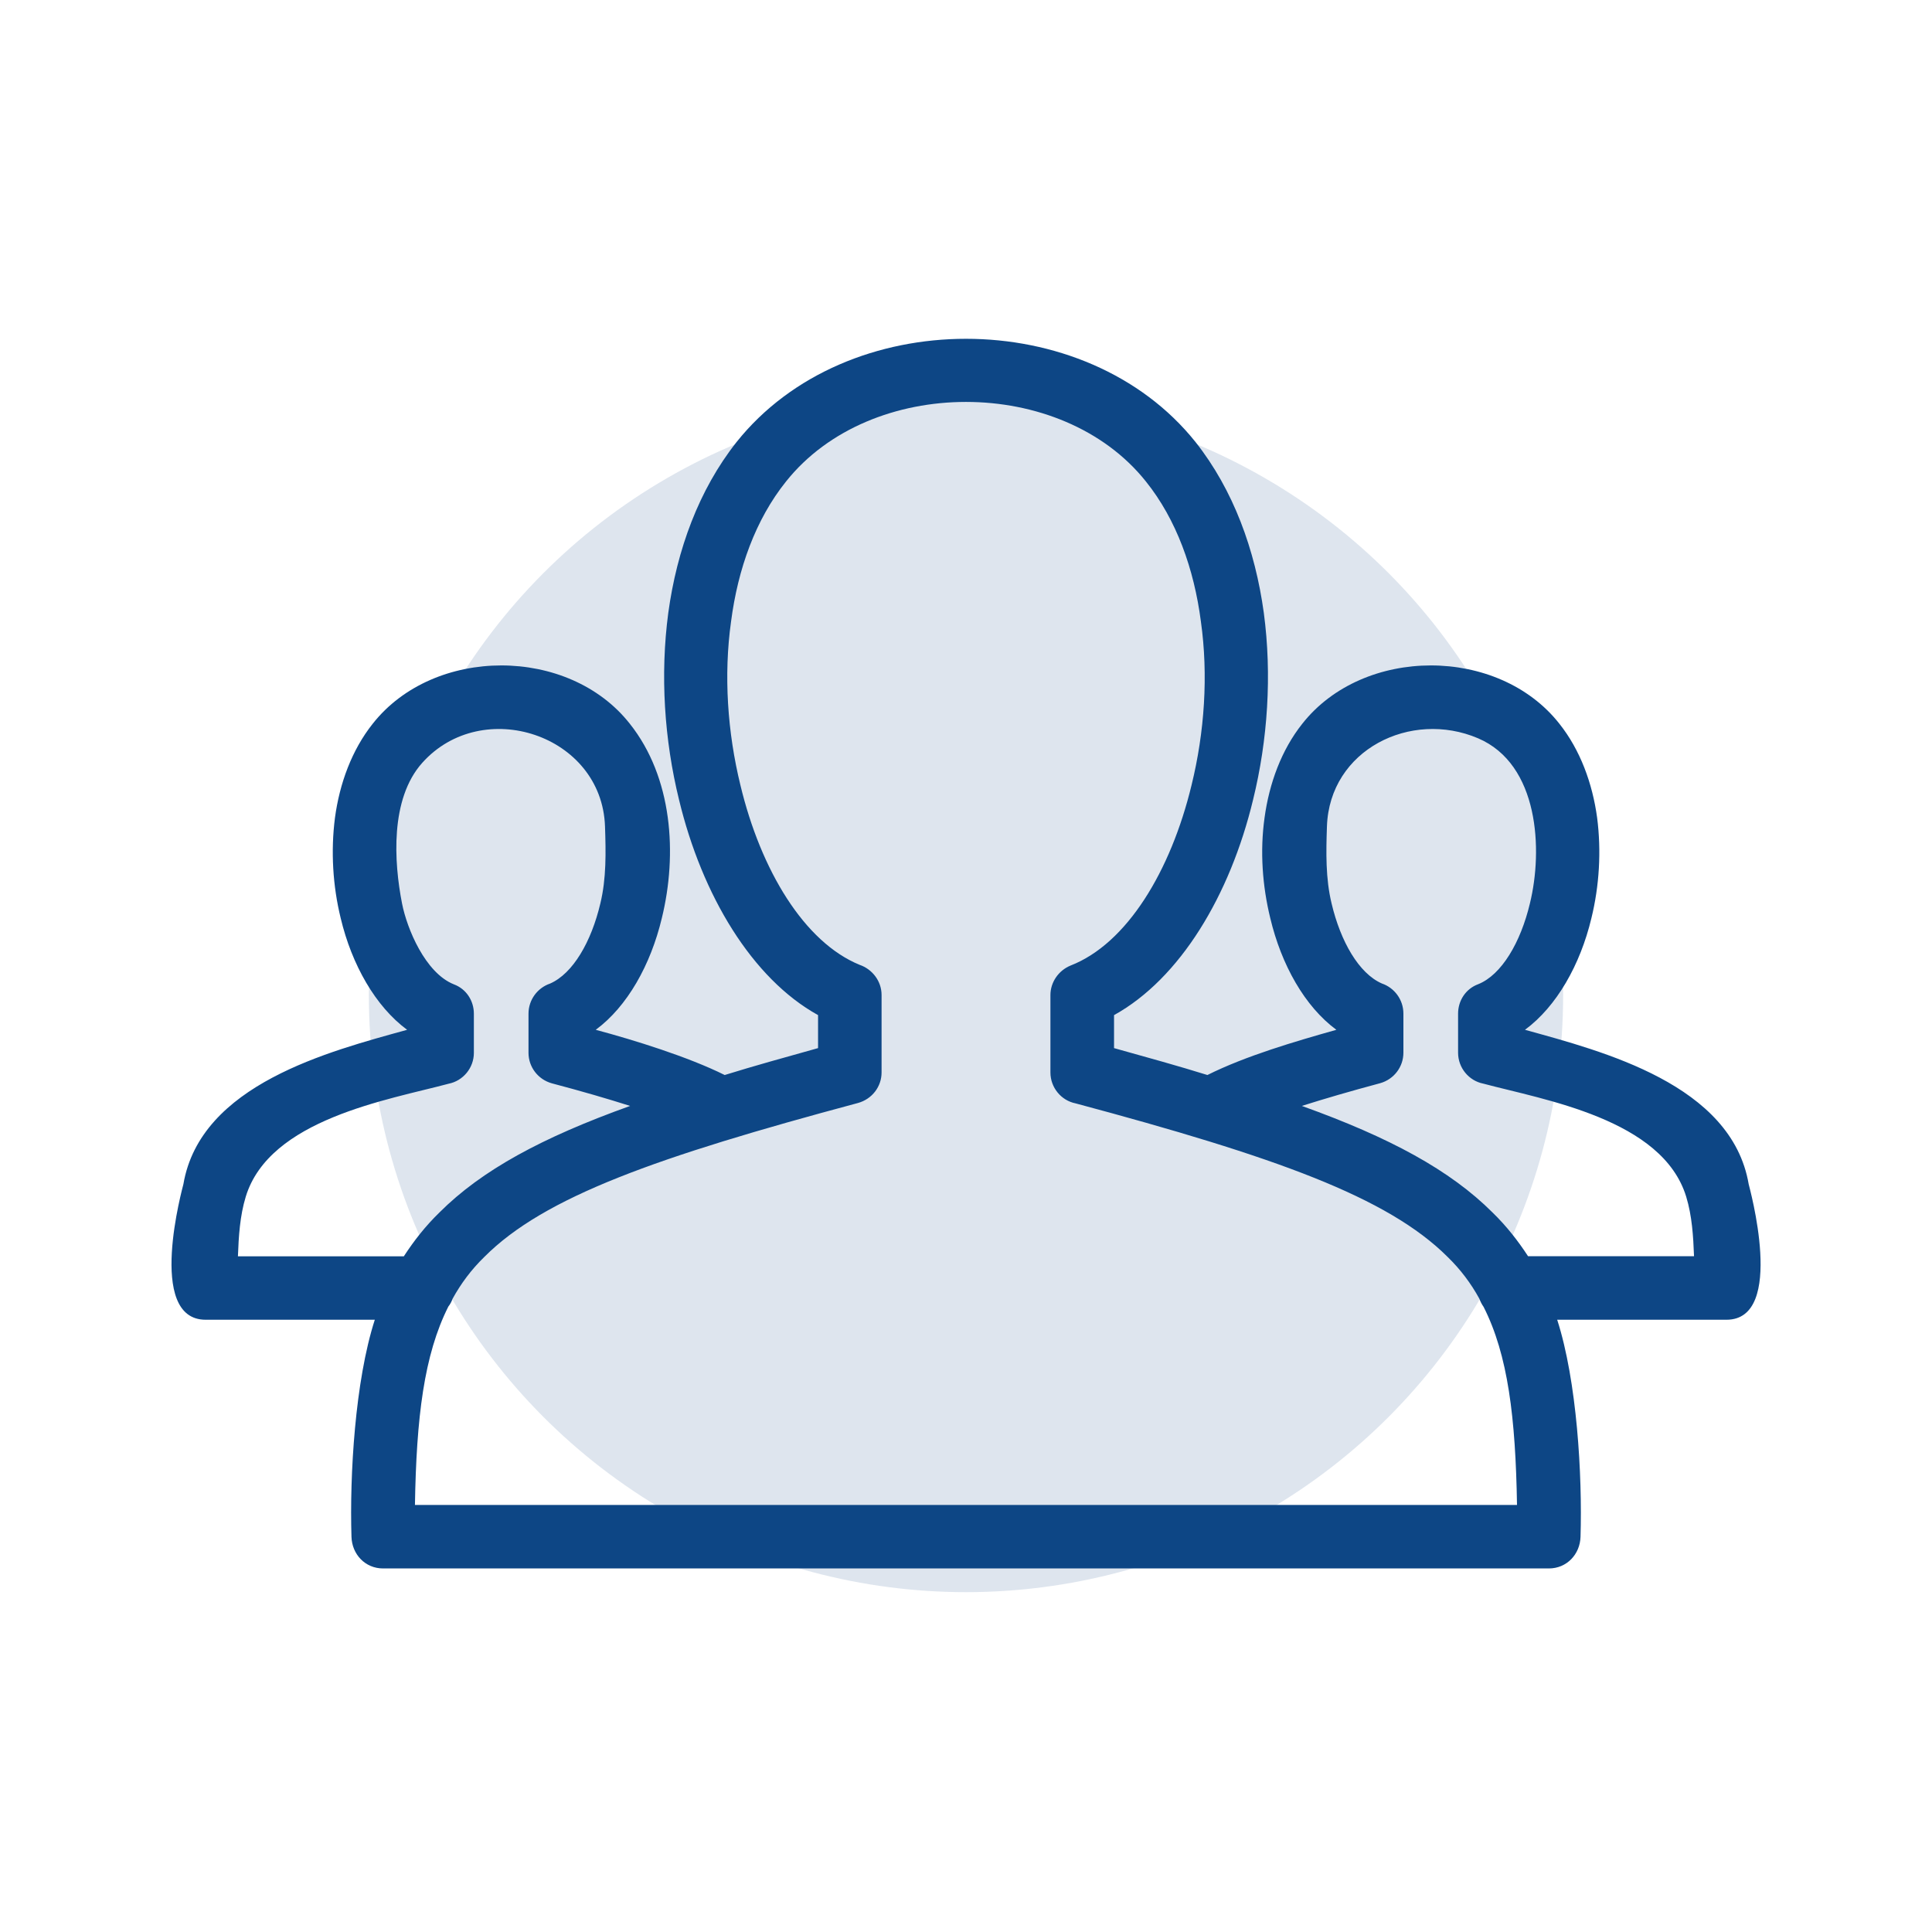 <?xml version="1.0" encoding="UTF-8" standalone="no"?><!DOCTYPE svg PUBLIC "-//W3C//DTD SVG 1.1//EN" "http://www.w3.org/Graphics/SVG/1.1/DTD/svg11.dtd"><svg width="100%" height="100%" viewBox="0 0 400 400" version="1.1" xmlns="http://www.w3.org/2000/svg" xmlns:xlink="http://www.w3.org/1999/xlink" xml:space="preserve" xmlns:serif="http://www.serif.com/" style="fill-rule:evenodd;clip-rule:evenodd;stroke-linejoin:round;stroke-miterlimit:2;"><circle cx="200" cy="206.01" r="123.63" style="fill:#124485;fill-opacity:0.14;"/><path d="M79.31,324.73c-3.719,0 -6.43,-2.937 -6.54,-6.54c-0.391,-12.742 0.727,-32.242 4.83,-44.95l-35.02,0c-12.464,0 -4.673,-27.699 -4.609,-28.076c3.531,-20.666 30.177,-27.486 46.319,-31.954c-6.54,-4.83 -11.45,-13.45 -13.75,-23.1c-1.64,-6.68 -2.08,-13.89 -1.19,-20.8c0.96,-7.13 3.5,-14.04 7.81,-19.46c12.669,-16.096 40.577,-16.117 53.24,0c8.825,11.097 9.883,26.97 6.62,40.26c-2.31,9.66 -7.14,18.28 -13.68,23.1c7.945,2.122 19.204,5.623 26.7,9.36c5.95,-1.85 12.42,-3.64 19.33,-5.57l0,-6.83c-13.68,-7.58 -24.02,-24.81 -28.78,-44.57c-3.05,-12.41 -3.94,-25.85 -2.23,-38.71c1.79,-13.07 6.32,-25.48 14.13,-35.36c22.742,-28.522 72.293,-28.506 95.04,0c7.81,9.88 12.34,22.29 14.13,35.36c1.71,12.85 0.82,26.3 -2.23,38.71c-4.76,19.76 -15.1,37 -28.78,44.57l0,6.83c6.92,1.93 13.39,3.72 19.33,5.57c8,-3.989 18.199,-6.961 26.7,-9.36c-6.55,-4.83 -11.38,-13.45 -13.68,-23.1c-1.64,-6.68 -2.16,-13.89 -1.19,-20.8c0.97,-7.13 3.5,-14.04 7.81,-19.46c12.669,-16.097 40.577,-16.117 53.24,0c4.31,5.42 6.84,12.33 7.81,19.46c0.89,6.91 0.45,14.12 -1.19,20.8c-2.31,9.66 -7.21,18.28 -13.75,23.1c16.144,4.468 42.782,11.291 46.315,31.954c0.064,0.375 7.861,28.076 -4.605,28.076l-35.04,0c4.102,12.707 5.221,32.209 4.83,44.95c-0.111,3.604 -2.833,6.54 -6.55,6.54l-241.37,0Zm4.31,-64.64c2.08,-3.2 4.46,-6.24 7.36,-9.06c8.77,-8.77 21.26,-15.53 39.48,-22.06c-4.68,-1.49 -10.04,-3.05 -16.21,-4.68c-2.9,-0.81 -4.83,-3.42 -4.83,-6.31l0,-8.1c0,-2.89 1.86,-5.35 4.46,-6.24c4.76,-2.08 8.55,-8.69 10.41,-16.57c1.265,-5.181 1.152,-10.64 0.97,-15.97c-0.65,-19.007 -25.399,-27.09 -37.85,-13.15c-6.666,7.463 -5.858,20.512 -4.17,29.12c1.022,5.212 4.806,14.354 10.71,16.72c2.6,0.96 4.16,3.42 4.16,6.09l0,8.1c0,3.12 -2.23,5.79 -5.21,6.39c-12.568,3.362 -37.129,7.318 -42.027,23.419c-1.206,3.963 -1.458,8.182 -1.613,12.321l34.36,0l0,-0.02Zm185.91,-31.12c18.22,6.54 30.71,13.3 39.48,22.06c2.9,2.82 5.28,5.87 7.36,9.06l34.36,0c-0.155,-4.137 -0.411,-8.354 -1.617,-12.314c-4.909,-16.108 -29.446,-20.059 -42.033,-23.426c-2.97,-0.59 -5.2,-3.27 -5.2,-6.39l0,-8.1c0,-2.67 1.56,-5.13 4.16,-6.09c4.83,-1.93 8.78,-8.62 10.71,-16.72c2.714,-11.051 1.899,-28.806 -10.734,-34.196c-13.932,-5.944 -30.737,2.376 -31.286,18.226c-0.185,5.33 -0.296,10.787 0.96,15.97c1.86,7.87 5.65,14.49 10.41,16.57c2.6,0.89 4.46,3.35 4.46,6.24l0,8.1c0,2.89 -1.93,5.5 -4.83,6.31c-6.16,1.65 -11.51,3.21 -16.2,4.7Zm44.55,82.61c-0.3,-18.05 -1.86,-31.05 -6.92,-41.01c-0.37,-0.52 -0.67,-1.12 -0.89,-1.71c-1.71,-3.12 -3.87,-6.02 -6.55,-8.62c-12.42,-12.41 -35.7,-20.73 -77.04,-31.8c-2.97,-0.59 -5.2,-3.27 -5.2,-6.39l0,-16.05c0,-2.6 1.64,-5.05 4.16,-6.09c11.67,-4.53 20.75,-19.54 25.06,-37.37c2.68,-10.92 3.5,-22.73 1.93,-33.88c-1.41,-10.85 -5.06,-21.1 -11.38,-28.97c-17.487,-21.965 -57.024,-21.969 -74.51,0c-6.32,7.87 -9.97,18.12 -11.38,28.97c-1.56,11.14 -0.74,22.96 1.93,33.88c4.24,17.68 13.24,32.54 24.69,37.22c2.6,0.89 4.54,3.35 4.54,6.24l0,16.05c0,2.89 -1.93,5.5 -4.91,6.32c-41.57,11.14 -64.92,19.39 -77.34,31.87c-2.68,2.6 -4.83,5.5 -6.55,8.62c-0.22,0.6 -0.52,1.19 -0.89,1.64c-5.06,10.03 -6.62,23.03 -6.92,41.08l228.17,0Z" style="fill:#0d4685;"/></svg>